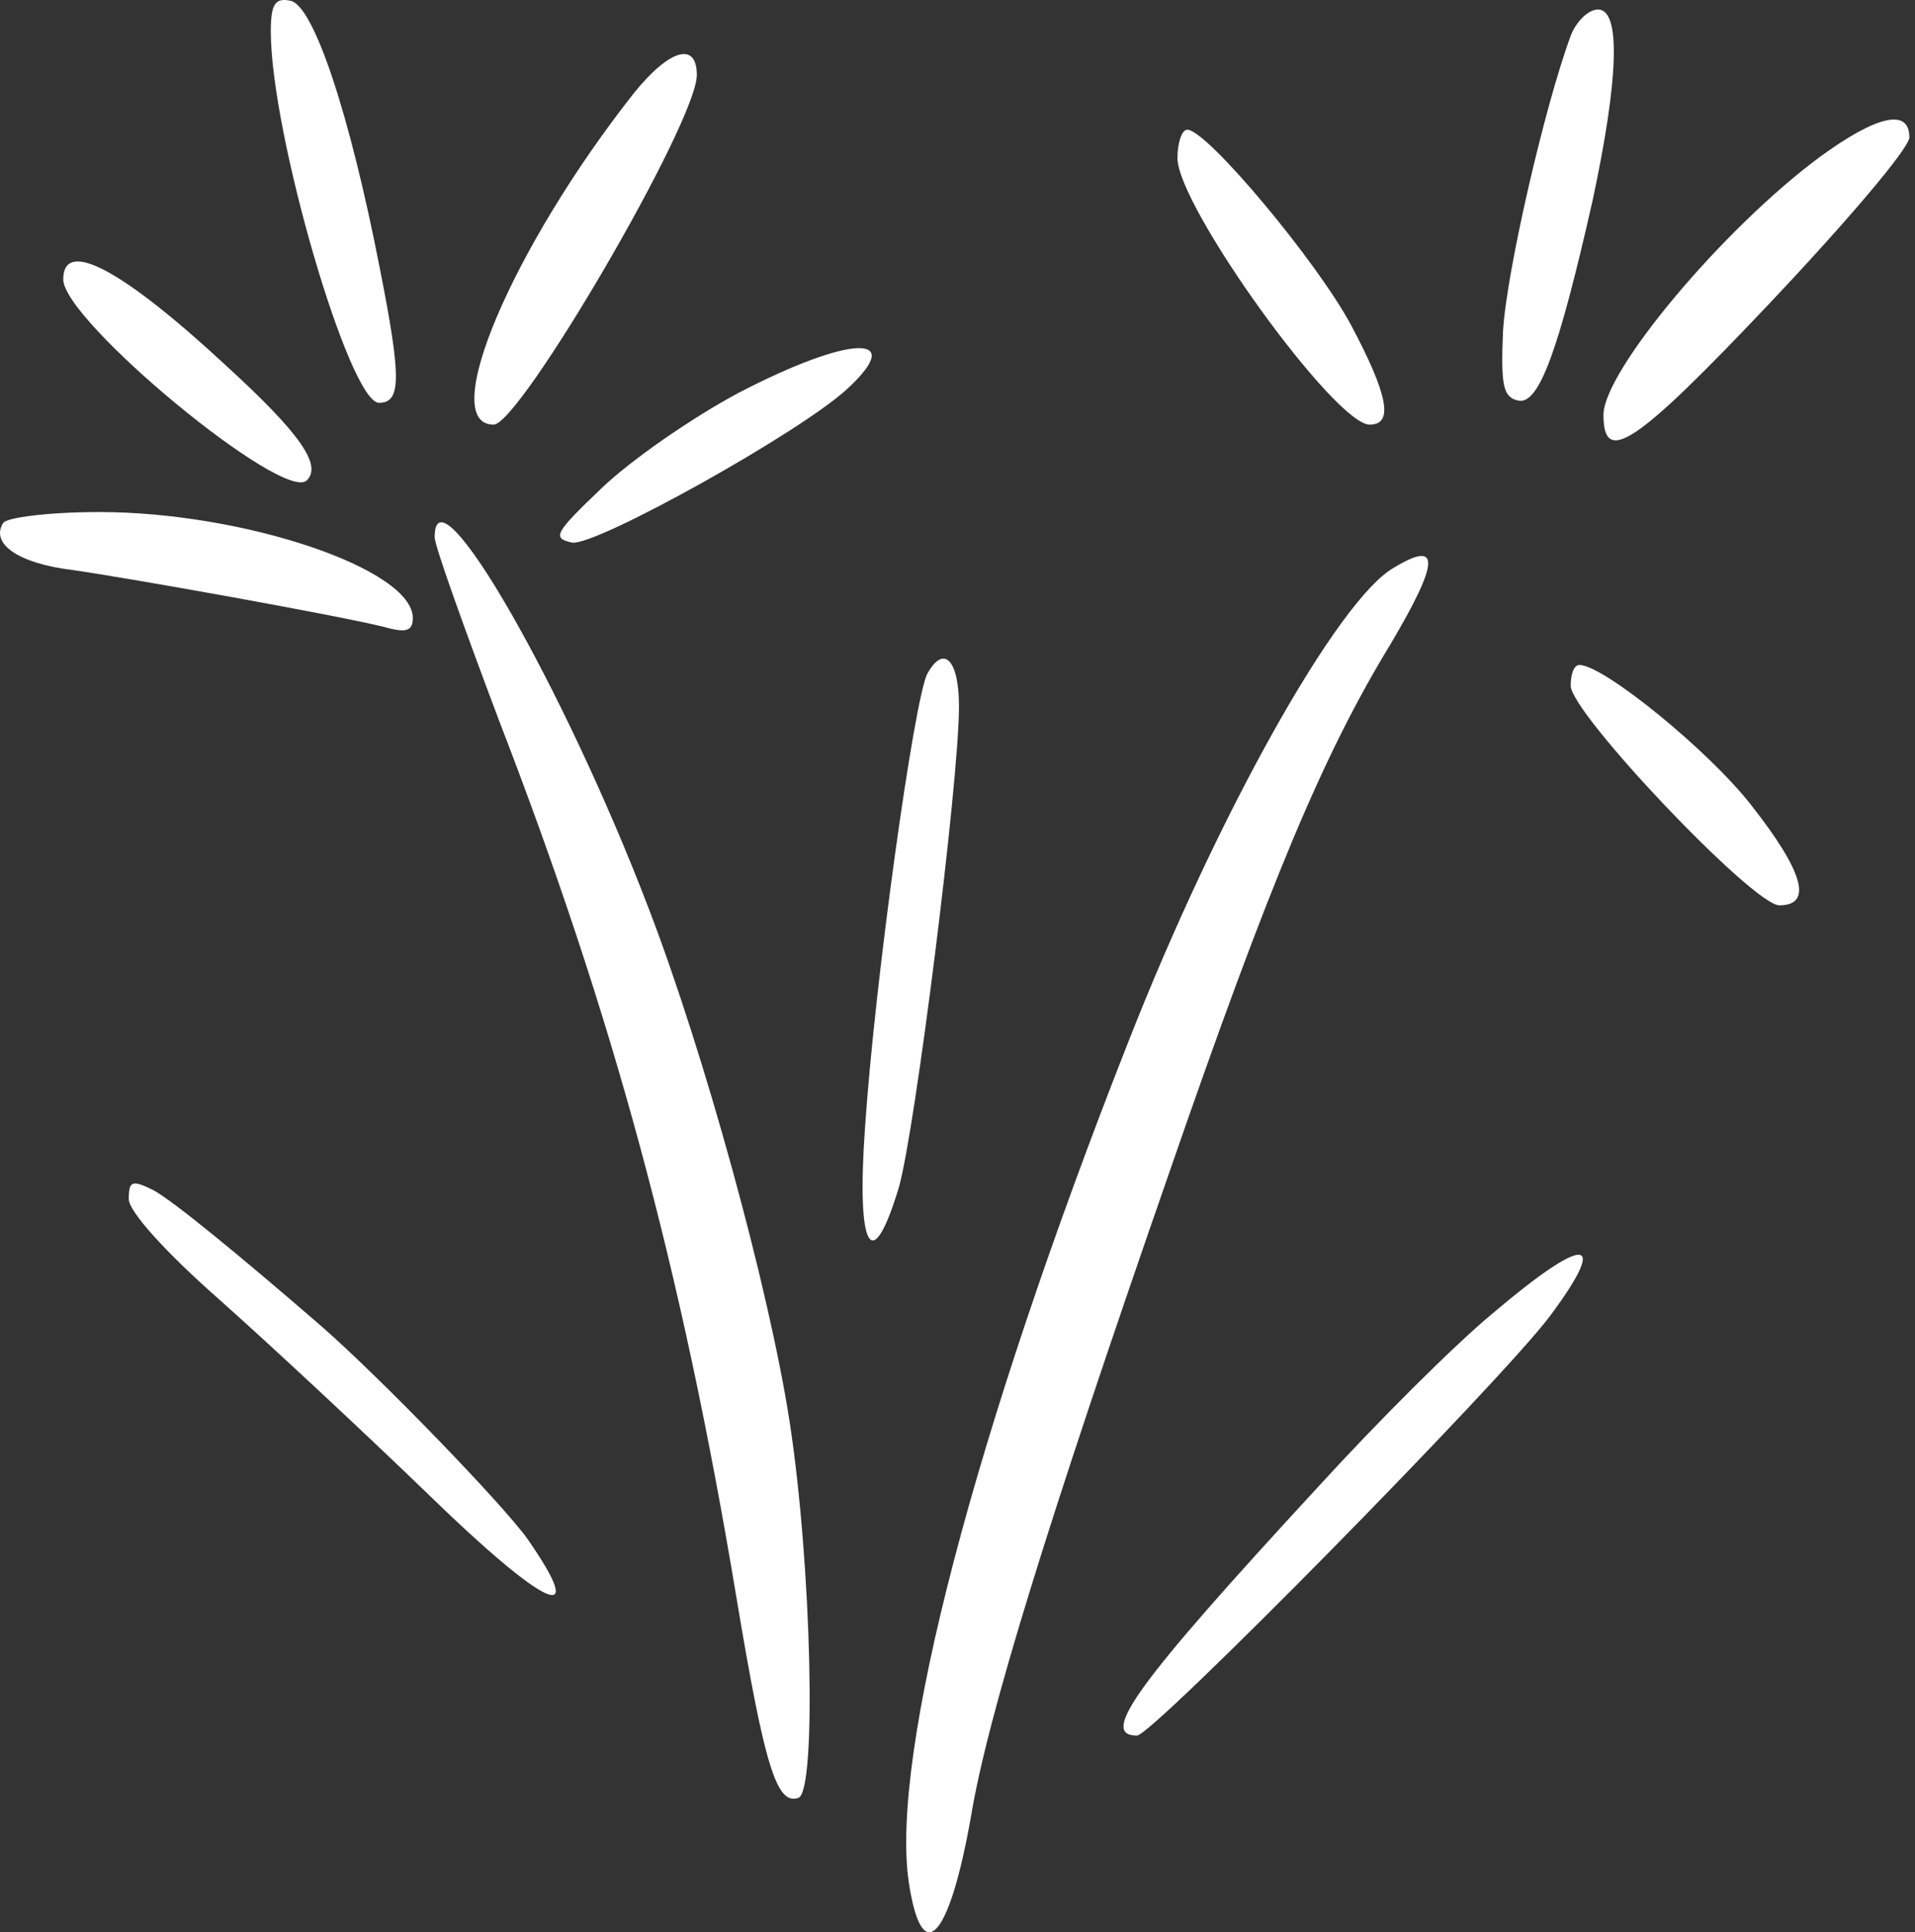 <?xml version="1.0" encoding="UTF-8"?> <svg xmlns="http://www.w3.org/2000/svg" width="112" height="113" viewBox="0 0 112 113" fill="none"><rect x="0" y="0" width="112" height="113" fill="#333333" stroke="none"/><path d="M15.838 1.834C15.838 7.84 20.438 23.556 22.163 23.556C23.441 23.556 23.504 22.214 22.227 15.762C20.438 6.562 18.329 0.301 16.988 0.045C16.093 -0.146 15.838 0.237 15.838 1.834Z" fill="white"></path><path d="M91.864 2.09C90.331 6.243 88.095 15.953 87.903 19.403C87.775 22.534 87.903 23.237 88.798 23.428C90.012 23.684 91.162 20.489 93.142 11.737C94.675 4.581 94.803 0.557 93.462 0.557C92.886 0.557 92.184 1.259 91.864 2.09Z" fill="white"></path><path d="M37.049 5.476C29.957 14.484 25.549 24.834 28.871 24.834C30.404 24.834 40.754 7.137 40.754 4.39C40.754 2.409 39.157 2.856 37.049 5.476Z" fill="white"></path><path d="M106.431 9.181C100.809 13.334 93.781 21.703 93.781 24.259C93.781 27.261 95.634 26.047 103.492 17.742C107.964 13.014 111.67 8.67 111.67 8.031C111.67 6.306 109.753 6.753 106.431 9.181Z" fill="white"></path><path d="M68.864 9.245C68.864 12.056 78.064 24.834 80.109 24.834C81.514 24.834 81.195 23.109 79.022 19.02C77.042 15.315 70.589 7.584 69.439 7.584C69.12 7.584 68.864 8.351 68.864 9.245Z" fill="white"></path><path d="M3.699 16.337C3.699 18.764 16.605 29.433 17.946 28.092C18.841 27.197 17.563 25.345 13.155 21.32C7.149 15.761 3.699 13.909 3.699 16.337Z" fill="white"></path><path d="M43.182 22.981C40.434 24.451 36.857 26.942 35.196 28.539C32.449 31.159 32.257 31.478 33.471 31.734C34.876 31.925 46.823 25.281 49.571 22.726C53.084 19.467 49.698 19.595 43.182 22.981Z" fill="white"></path><path d="M0.186 30.584C-0.581 31.797 1.08 32.947 4.21 33.331C7.788 33.842 19.863 36.014 22.418 36.653C23.76 37.036 24.143 36.908 24.143 36.142C24.143 33.267 14.241 29.945 5.808 29.945C2.869 29.945 0.377 30.264 0.186 30.584Z" fill="white"></path><path d="M25.421 31.414C25.421 31.925 27.146 36.717 29.19 42.147C35.835 59.333 39.859 74.155 43.054 93.321C44.715 103.288 45.418 105.588 46.696 105.14C47.782 104.757 47.462 91.469 46.184 83.163C44.971 75.305 41.201 61.633 37.943 53.136C32.96 40.103 25.421 27.006 25.421 31.414Z" fill="white"></path><path d="M81.515 33.203C78.257 35.056 71.229 47.578 65.99 60.93C56.982 83.802 52.063 102.649 53.149 110.06C53.915 115.171 55.513 113.446 56.79 106.226C57.749 100.413 61.263 89.041 68.354 68.661C74.296 51.475 77.426 44.064 81.323 37.675C84.198 32.82 84.262 31.542 81.515 33.203Z" fill="white"></path><path d="M54.235 39.4C53.468 40.87 51.168 57.353 50.593 65.914C50.082 73.069 50.977 74.73 52.574 69.427C53.532 66.041 56.087 45.725 56.087 41.317C56.087 38.57 55.193 37.675 54.235 39.4Z" fill="white"></path><path d="M91.864 40.103C91.864 41.7 102.533 52.944 104.067 52.944C106.047 52.944 105.472 50.964 102.406 47.066C99.914 43.872 93.781 38.889 92.375 38.889C92.056 38.889 91.864 39.4 91.864 40.103Z" fill="white"></path><path d="M7.532 70.13C7.532 70.833 9.641 73.197 12.835 76.008C15.71 78.563 21.204 83.674 25.037 87.38C31.937 94.088 34.493 95.238 30.851 89.999C29.446 88.019 22.29 80.608 18.776 77.541C13.985 73.388 10.152 70.258 9.002 69.619C7.724 68.98 7.532 69.044 7.532 70.13Z" fill="white"></path><path d="M87.264 76.838C85.028 78.691 80.492 83.227 77.17 86.868C66.437 98.496 64.265 101.499 66.501 101.499C67.395 101.499 87.775 80.799 90.65 76.966C94.164 72.238 92.759 72.174 87.264 76.838Z" fill="white"></path></svg> 